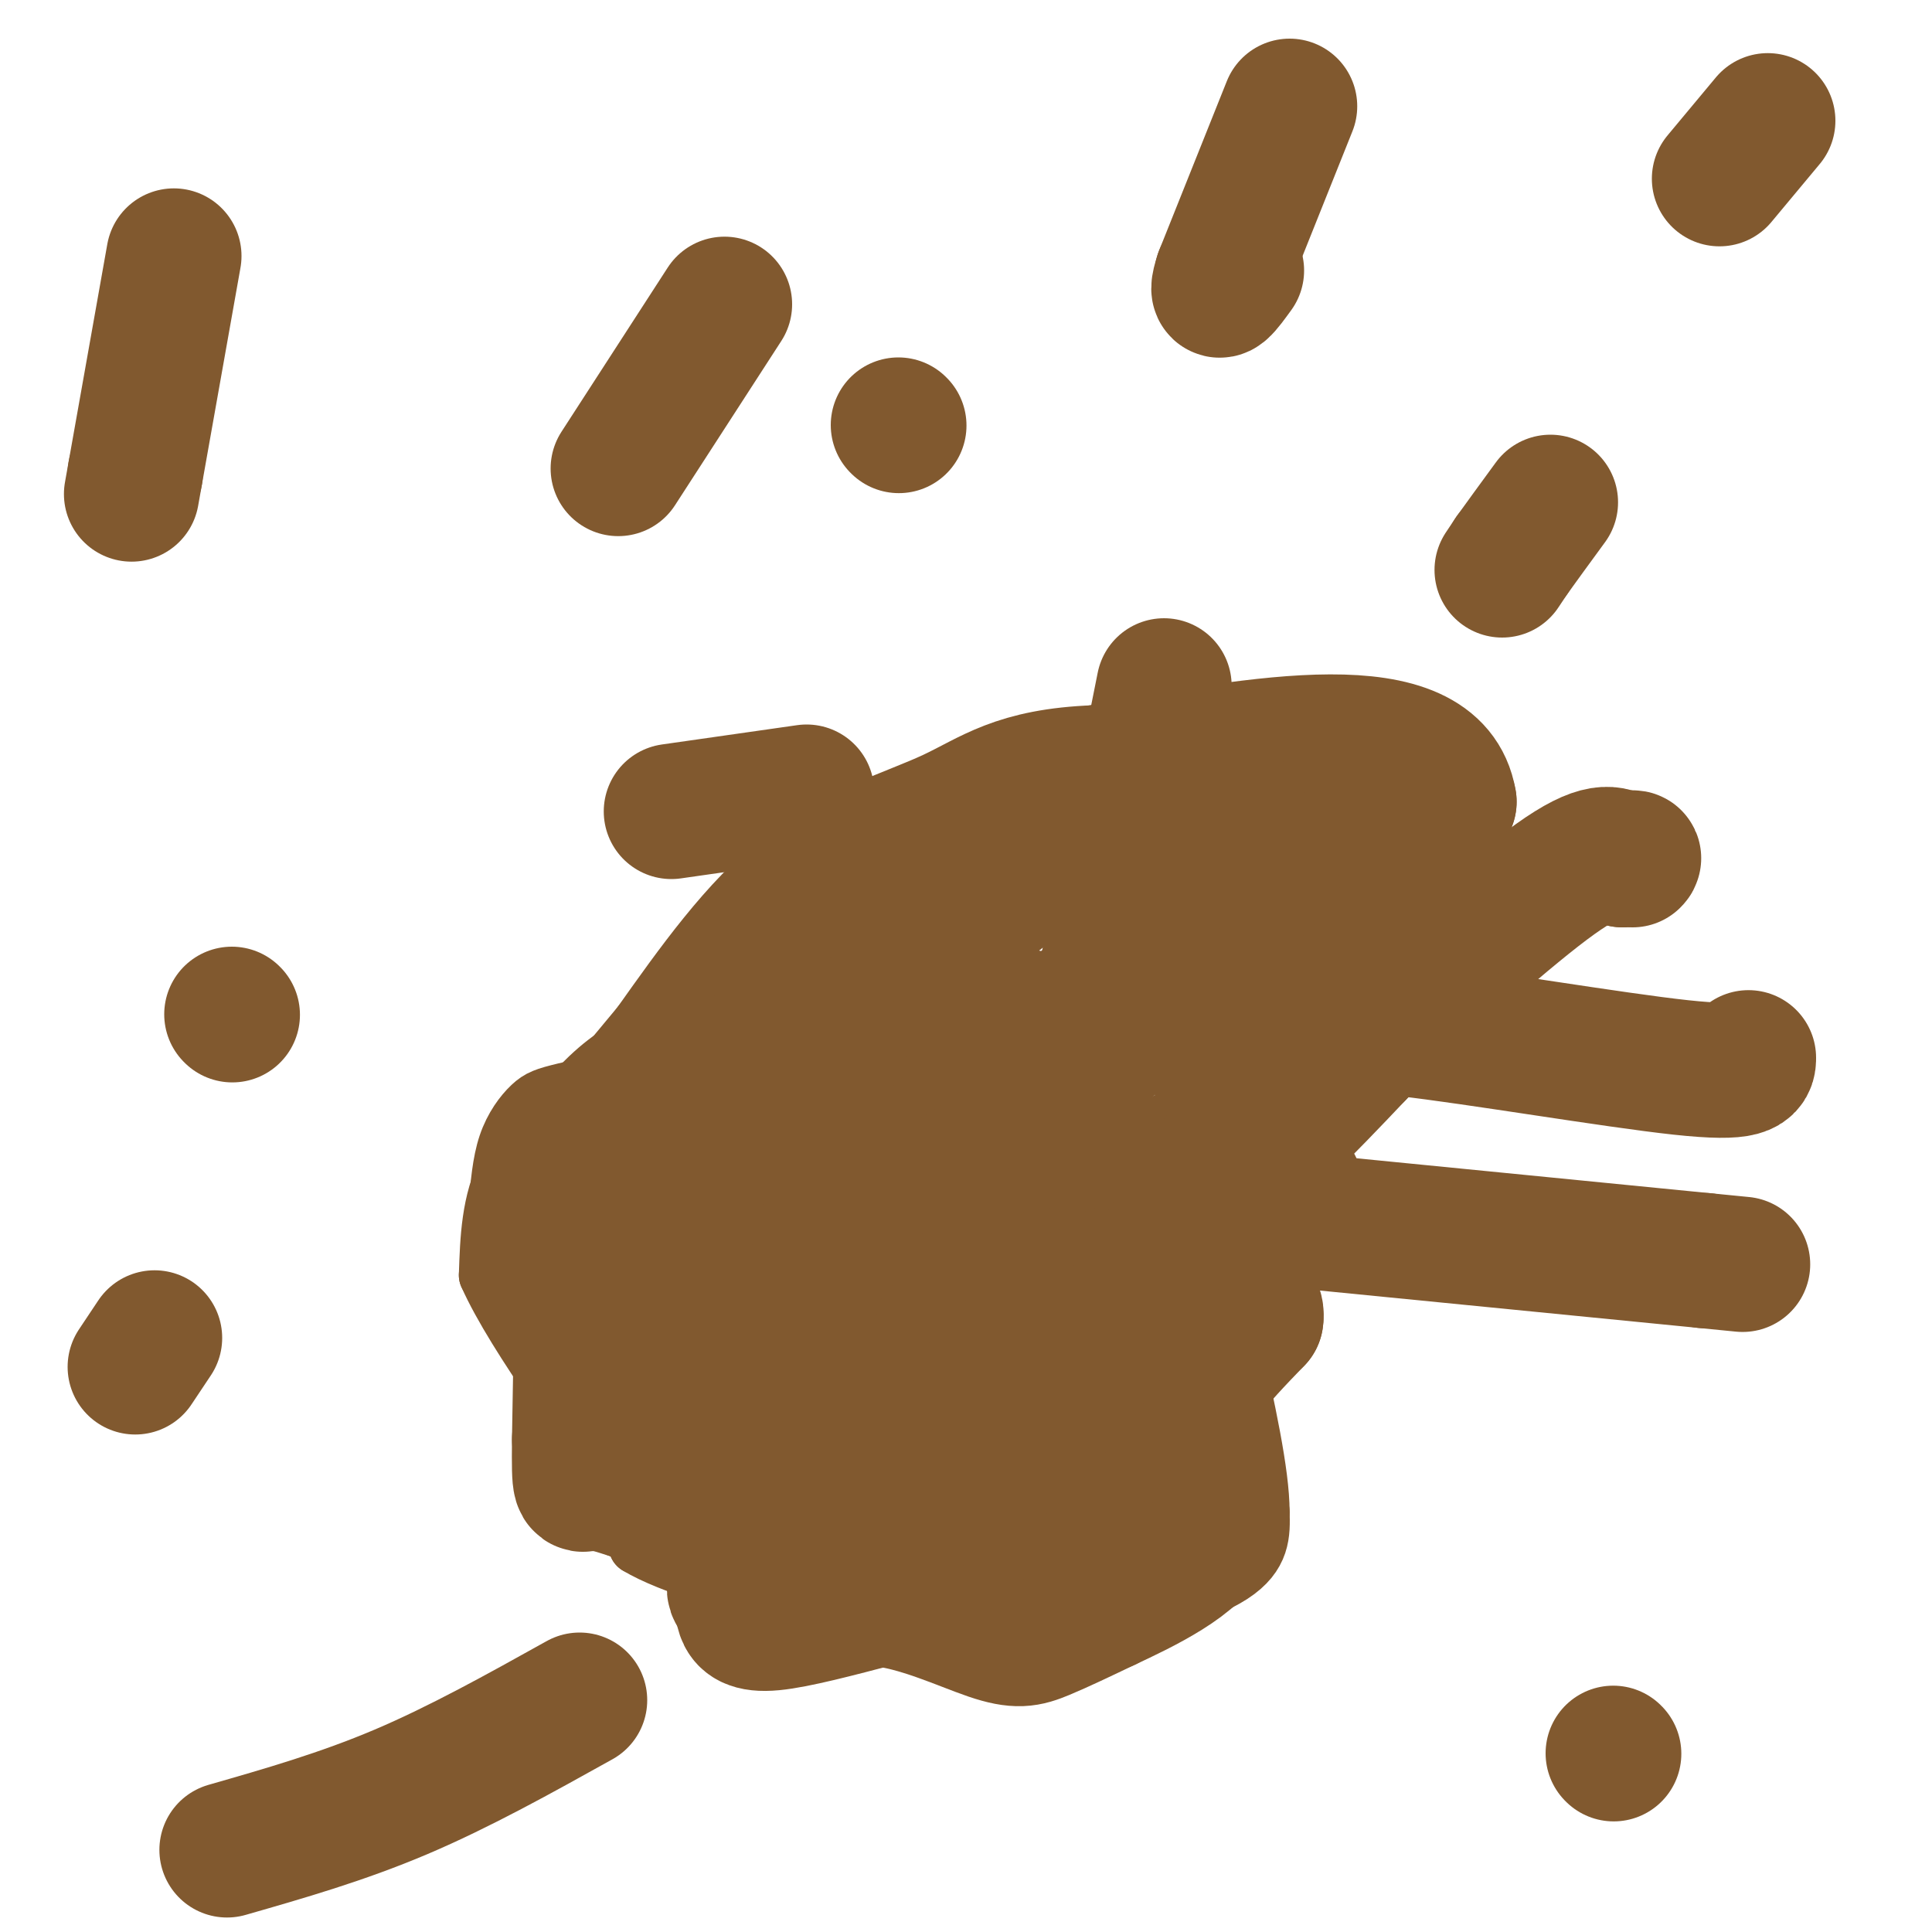 <svg viewBox='0 0 400 400' version='1.1' xmlns='http://www.w3.org/2000/svg' xmlns:xlink='http://www.w3.org/1999/xlink'><g fill='none' stroke='#81592f' stroke-width='12' stroke-linecap='round' stroke-linejoin='round'><path d='M194,200c0.000,0.000 -9.000,0.000 -9,0'/><path d='M185,200c-6.156,0.178 -17.044,0.622 -26,3c-8.956,2.378 -15.978,6.689 -23,11'/><path d='M136,214c-5.933,2.867 -9.267,4.533 -14,9c-4.733,4.467 -10.867,11.733 -17,19'/><path d='M105,242c-3.500,6.833 -3.750,14.417 -4,22'/><path d='M101,264c5.733,12.933 22.067,34.267 29,45c6.933,10.733 4.467,10.867 2,11'/><path d='M132,320c6.578,4.022 22.022,8.578 33,11c10.978,2.422 17.489,2.711 24,3'/><path d='M189,334c9.833,0.667 22.417,0.833 35,1'/><path d='M224,335c12.067,-1.267 24.733,-4.933 31,-9c6.267,-4.067 6.133,-8.533 6,-13'/><path d='M261,313c0.000,-8.000 -3.000,-21.500 -6,-35'/><path d='M255,278c0.333,-16.345 4.167,-39.708 4,-48c-0.167,-8.292 -4.333,-1.512 -8,-1c-3.667,0.512 -6.833,-5.244 -10,-11'/><path d='M241,218c-3.067,-1.178 -5.733,1.378 -9,0c-3.267,-1.378 -7.133,-6.689 -11,-12'/><path d='M221,206c-3.978,-2.844 -8.422,-3.956 -12,-4c-3.578,-0.044 -6.289,0.978 -9,2'/><path d='M200,204c-2.000,0.167 -2.500,-0.417 -3,-1'/><path d='M242,232c0.000,0.000 -34.000,27.000 -34,27'/><path d='M208,259c-2.667,3.333 7.667,-1.833 18,-7'/><path d='M245,242c0.000,0.000 -50.000,42.000 -50,42'/><path d='M195,284c-8.667,7.333 -5.333,4.667 -2,2'/><path d='M216,287c7.750,-9.250 15.500,-18.500 15,-24c-0.500,-5.500 -9.250,-7.250 -18,-9'/><path d='M213,254c-16.007,-6.847 -47.024,-19.465 -66,-25c-18.976,-5.535 -25.911,-3.989 -30,-3c-4.089,0.989 -5.332,1.420 -7,3c-1.668,1.580 -3.762,4.309 -5,8c-1.238,3.691 -1.619,8.346 -2,13'/><path d='M103,250c0.844,5.622 3.956,13.178 8,18c4.044,4.822 9.022,6.911 14,9'/><path d='M125,277c4.333,0.667 8.167,-2.167 12,-5'/></g>
<g fill='none' stroke='#81592f' stroke-width='28' stroke-linecap='round' stroke-linejoin='round'><path d='M209,259c0.000,0.000 -5.000,0.000 -5,0'/><path d='M204,259c-1.935,0.061 -4.271,0.212 -8,3c-3.729,2.788 -8.850,8.212 -17,20c-8.150,11.788 -19.329,29.939 -24,39c-4.671,9.061 -2.836,9.030 -1,9'/><path d='M154,330c-0.250,2.119 -0.375,2.917 0,4c0.375,1.083 1.250,2.452 6,2c4.750,-0.452 13.375,-2.726 22,-5'/><path d='M182,331c8.107,0.738 17.375,5.083 23,7c5.625,1.917 7.607,1.405 11,0c3.393,-1.405 8.196,-3.702 13,-6'/><path d='M229,332c7.310,-3.417 19.083,-8.958 21,-15c1.917,-6.042 -6.024,-12.583 -6,-20c0.024,-7.417 8.012,-15.708 16,-24'/><path d='M260,273c0.756,-4.533 -5.356,-3.867 -8,-5c-2.644,-1.133 -1.822,-4.067 -1,-7'/><path d='M251,261c5.089,-6.244 18.311,-18.356 17,-15c-1.311,3.356 -17.156,22.178 -33,41'/><path d='M235,287c-12.500,12.167 -27.250,22.083 -42,32'/><path d='M193,319c-0.167,-3.000 20.417,-26.500 41,-50'/><path d='M234,269c8.500,-11.333 9.250,-14.667 10,-18'/><path d='M244,251c2.202,0.083 2.708,9.292 1,18c-1.708,8.708 -5.631,16.917 -9,22c-3.369,5.083 -6.185,7.042 -9,9'/><path d='M227,300c-1.351,2.566 -0.228,4.482 -2,7c-1.772,2.518 -6.439,5.640 -11,6c-4.561,0.360 -9.018,-2.040 -16,-2c-6.982,0.040 -16.491,2.520 -26,5'/><path d='M172,316c-4.102,-0.139 -1.357,-2.986 -3,-3c-1.643,-0.014 -7.673,2.804 5,-7c12.673,-9.804 44.049,-32.230 65,-49c20.951,-16.770 31.475,-27.885 42,-39'/><path d='M281,218c6.810,-6.964 2.833,-4.875 2,-6c-0.833,-1.125 1.476,-5.464 -6,-6c-7.476,-0.536 -24.738,2.732 -42,6'/><path d='M235,212c-12.524,5.595 -22.833,16.583 -30,23c-7.167,6.417 -11.190,8.262 -17,19c-5.810,10.738 -13.405,30.369 -21,50'/><path d='M167,304c-2.772,9.354 0.798,7.738 3,8c2.202,0.262 3.038,2.402 10,3c6.962,0.598 20.052,-0.345 28,-2c7.948,-1.655 10.755,-4.023 15,-8c4.245,-3.977 9.927,-9.565 23,-33c13.073,-23.435 33.536,-64.718 54,-106'/><path d='M300,166c-3.167,-18.667 -38.083,-12.333 -73,-6'/><path d='M227,160c-16.631,0.607 -21.708,5.125 -30,9c-8.292,3.875 -19.798,7.107 -30,15c-10.202,7.893 -19.101,20.446 -28,33'/><path d='M139,217c-7.667,9.167 -12.833,15.583 -18,22'/><path d='M121,239c0.000,0.000 -1.000,59.000 -1,59'/><path d='M120,298c-0.111,11.089 0.111,9.311 2,9c1.889,-0.311 5.444,0.844 9,2'/><path d='M131,309c8.167,1.860 24.086,5.509 38,6c13.914,0.491 25.823,-2.175 37,-11c11.177,-8.825 21.622,-23.807 36,-47c14.378,-23.193 32.689,-54.596 51,-86'/><path d='M293,171c7.893,-14.679 2.125,-8.375 1,-9c-1.125,-0.625 2.393,-8.179 -13,2c-15.393,10.179 -49.696,38.089 -84,66'/><path d='M197,230c-18.000,16.000 -21.000,23.000 -24,30'/><path d='M173,260c0.000,2.333 12.000,-6.833 24,-16'/><path d='M197,244c6.711,-4.267 11.489,-6.933 22,-17c10.511,-10.067 26.756,-27.533 43,-45'/><path d='M262,182c5.036,-8.560 -3.875,-7.458 -13,-8c-9.125,-0.542 -18.464,-2.726 -31,4c-12.536,6.726 -28.268,22.363 -44,38'/><path d='M174,216c-11.000,9.500 -16.500,14.250 -22,19'/><path d='M152,235c0.000,0.000 -12.000,37.000 -12,37'/><path d='M140,272c-2.107,6.833 -1.375,5.417 1,6c2.375,0.583 6.393,3.167 10,2c3.607,-1.167 6.804,-6.083 10,-11'/><path d='M161,269c5.111,-6.600 12.889,-17.600 16,-21c3.111,-3.400 1.556,0.800 0,5'/><path d='M177,253c-6.000,8.333 -21.000,26.667 -36,45'/><path d='M311,118c0.000,0.000 2.000,-3.000 2,-3'/><path d='M313,115c1.667,-2.333 4.833,-6.667 8,-11'/><path d='M366,25c0.000,0.000 -10.000,12.000 -10,12'/><path d='M334,363c0.000,0.000 0.100,0.100 0.1,0.1'/><path d='M272,253c0.000,0.000 81.000,8.000 81,8'/><path d='M353,261c13.500,1.333 6.750,0.667 0,0'/><path d='M280,218c16.333,-14.667 32.667,-29.333 42,-36c9.333,-6.667 11.667,-5.333 14,-4'/><path d='M336,178c2.667,-0.667 2.333,-0.333 2,0'/><path d='M167,164c0.000,0.000 -28.000,4.000 -28,4'/><path d='M150,63c0.000,0.000 -22.000,34.000 -22,34'/><path d='M186,88c0.000,0.000 0.100,0.100 0.1,0.1'/><path d='M48,210c0.000,0.000 0.100,0.100 0.1,0.1'/><path d='M32,277c0.000,0.000 -4.000,6.000 -4,6'/><path d='M120,352c-12.417,6.917 -24.833,13.833 -37,19c-12.167,5.167 -24.083,8.583 -36,12'/><path d='M36,53c0.000,0.000 -8.000,45.000 -8,45'/><path d='M28,98c-1.333,7.500 -0.667,3.750 0,0'/><path d='M267,22c0.000,0.000 -14.000,35.000 -14,35'/><path d='M253,57c-1.833,5.667 0.583,2.333 3,-1'/><path d='M362,219c0.000,1.756 0.000,3.511 -14,2c-14.000,-1.511 -42.000,-6.289 -57,-8c-15.000,-1.711 -17.000,-0.356 -19,1'/><path d='M241,142c0.000,0.000 -19.000,95.000 -19,95'/></g>
</svg>
